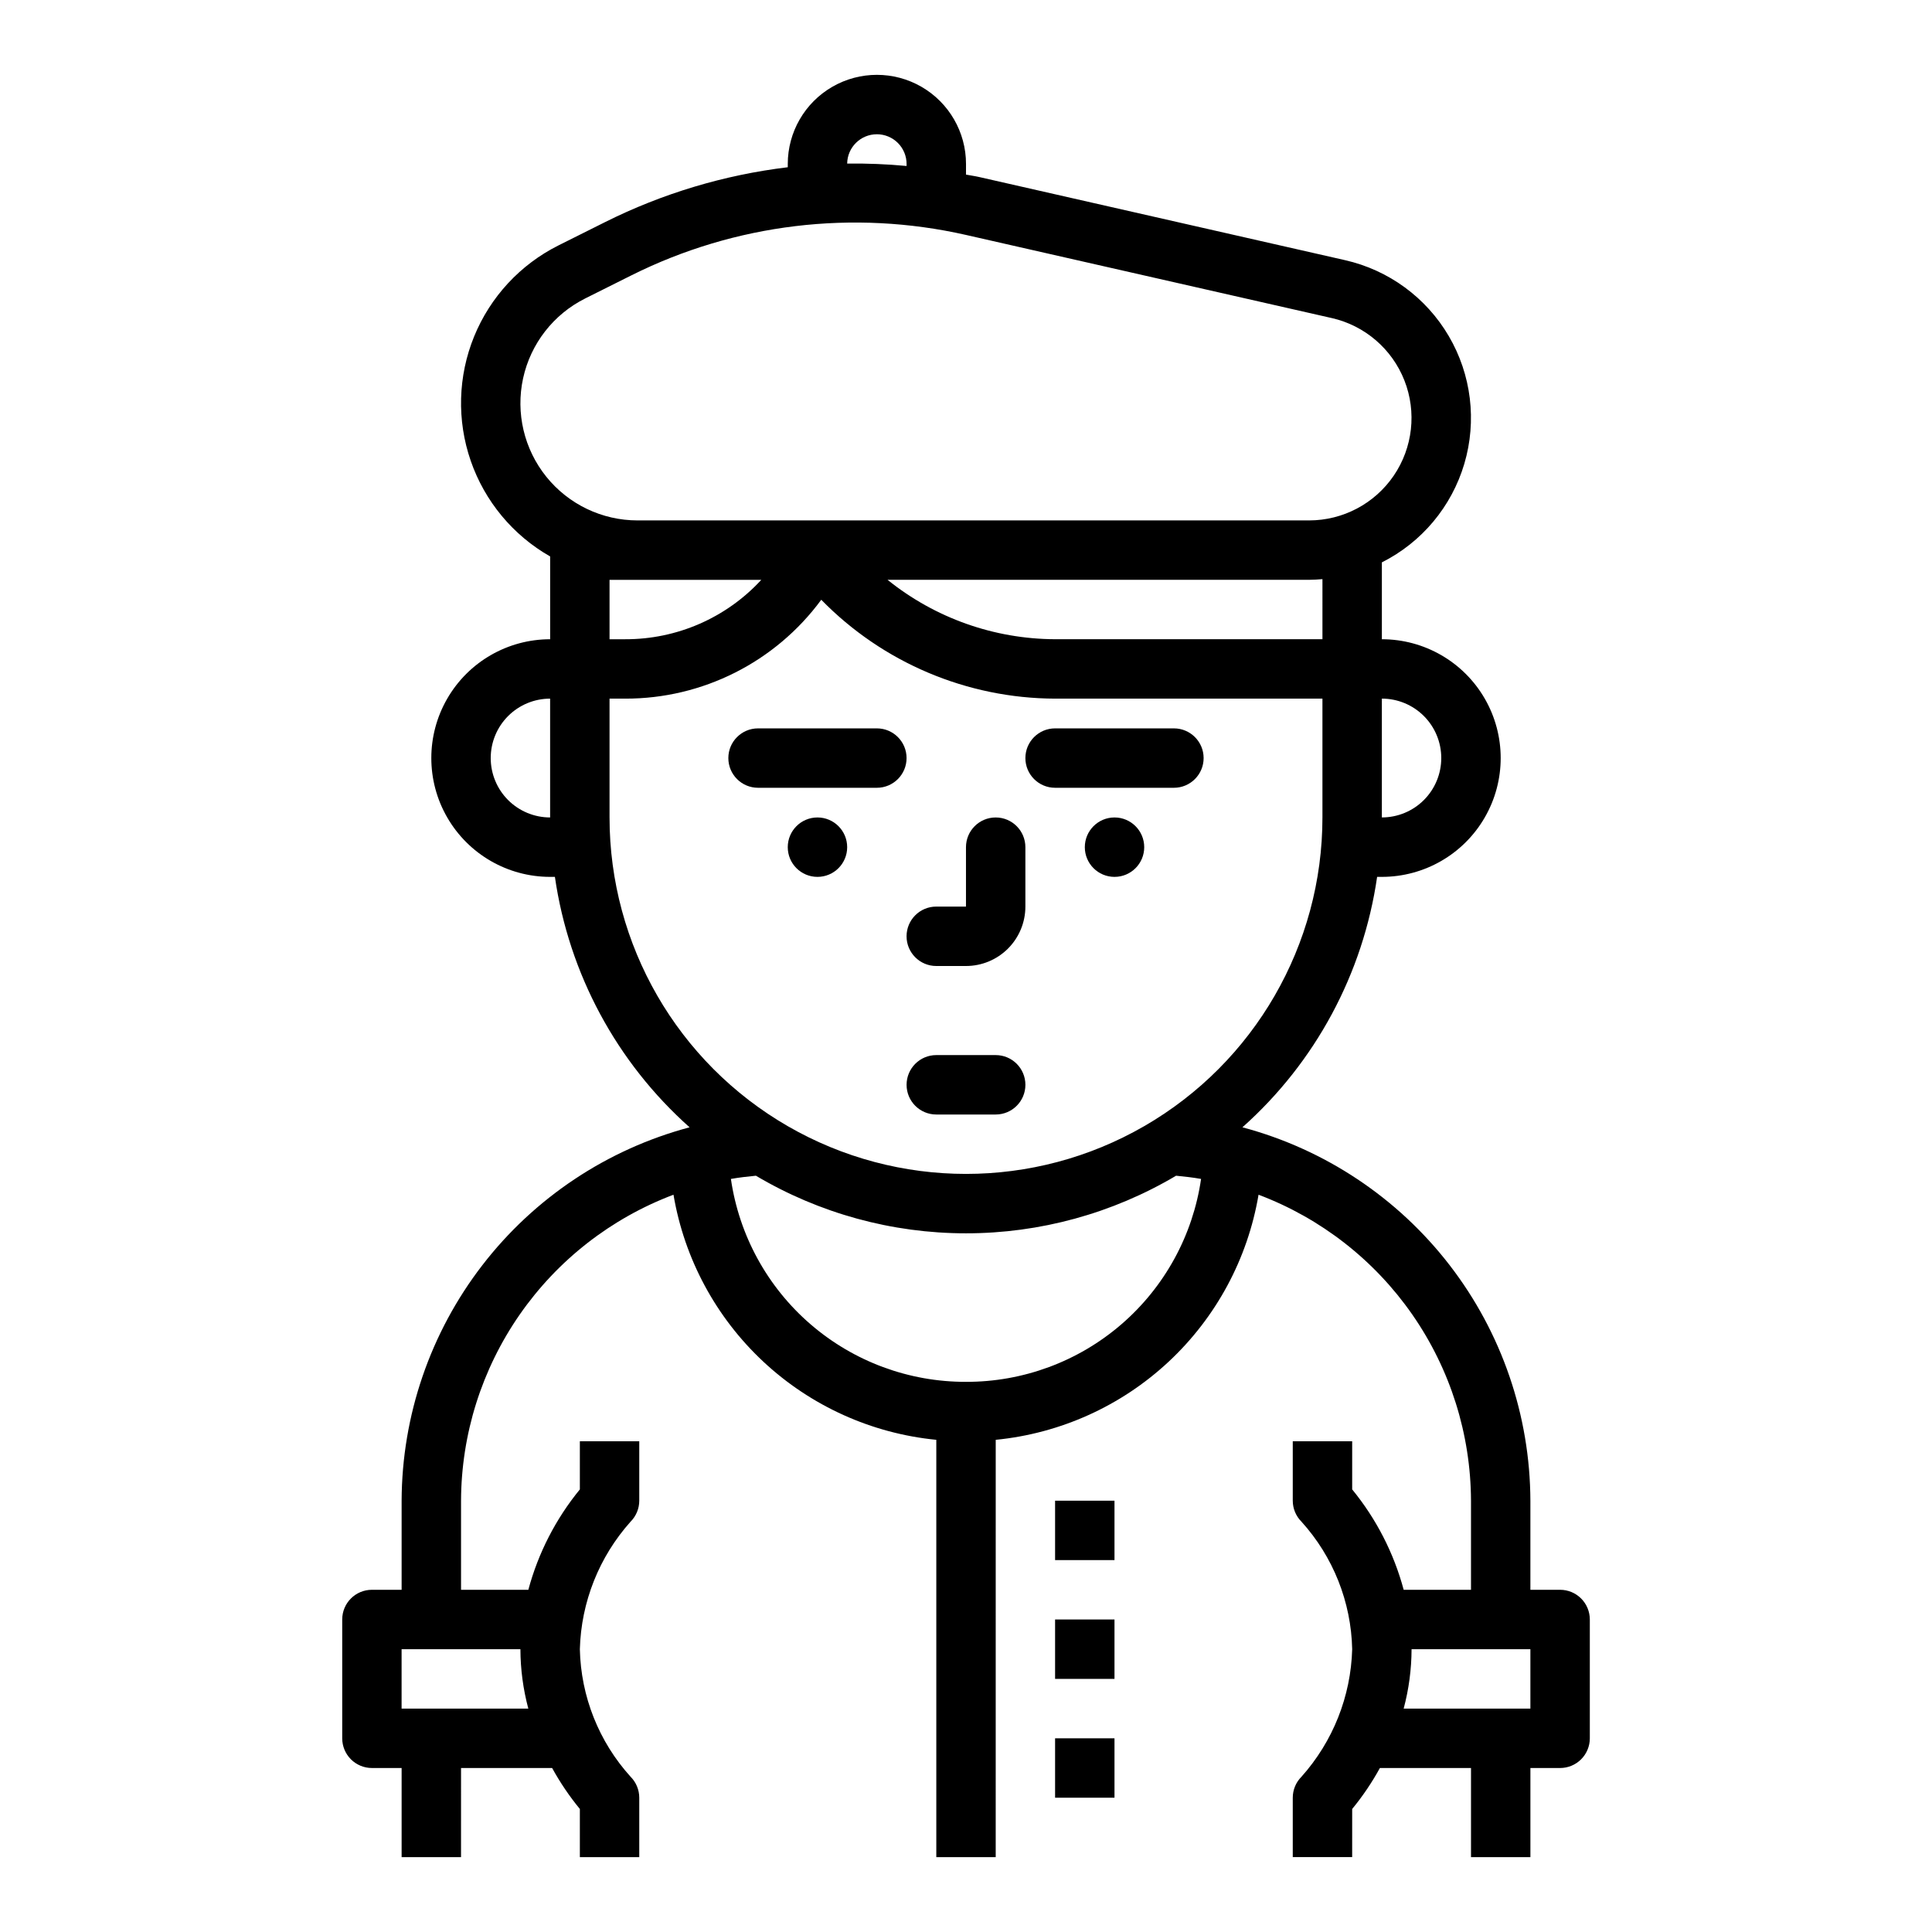 <?xml version="1.0" encoding="UTF-8"?>
<!-- Uploaded to: ICON Repo, www.svgrepo.com, Generator: ICON Repo Mixer Tools -->
<svg fill="#000000" width="800px" height="800px" version="1.1" viewBox="144 144 512 512" xmlns="http://www.w3.org/2000/svg">
 <g>
  <path d="m423.61 573.18h15.742v15.742h-15.742z"/>
  <path d="m423.61 604.67h15.742v15.742h-15.742z"/>
  <path d="m423.61 541.7h15.742v15.742h-15.742z"/>
  <path d="m557.44 565.31h-7.871v-23.617c-0.078-22.586-7.598-44.516-21.391-62.402-13.793-17.883-33.094-30.727-54.922-36.543 19.344-17.227 31.984-40.73 35.695-66.367h1.258c11.25 0 21.645-6.004 27.27-15.746 5.625-9.742 5.625-21.742 0-31.488-5.625-9.742-16.02-15.742-27.27-15.742v-20.371c10.586-5.32 18.496-14.785 21.855-26.145s1.867-23.605-4.125-33.824c-5.992-10.223-15.945-17.504-27.5-20.121l-97-22.043c-1.141-0.262-2.297-0.402-3.441-0.629l0.004-2.82c0-8.438-4.504-16.234-11.809-20.453-7.309-4.219-16.309-4.219-23.617 0-7.309 4.219-11.809 12.016-11.809 20.453v0.867c-16.844 2.035-33.215 6.949-48.395 14.531l-12.328 6.164c-10.152 5.07-18.113 13.656-22.402 24.164-4.285 10.504-4.606 22.211-0.898 32.938 3.707 10.723 11.188 19.734 21.047 25.352v21.938c-11.25 0-21.645 6-27.27 15.742-5.625 9.746-5.625 21.746 0 31.488 5.625 9.742 16.02 15.746 27.27 15.746h1.262c3.707 25.637 16.348 49.141 35.691 66.367-21.824 5.816-41.129 18.66-54.922 36.543-13.793 17.887-21.312 39.816-21.391 62.402v23.617h-7.871c-4.348 0-7.871 3.523-7.871 7.871v31.488c0 2.086 0.828 4.09 2.305 5.566 1.477 1.477 3.477 2.305 5.566 2.305h7.871v23.617h15.742l0.004-23.617h24.145-0.004c2.106 3.84 4.566 7.473 7.348 10.855v12.762h15.742v-15.746c0-2.086-0.832-4.09-2.305-5.562-8.402-9.281-13.172-21.281-13.438-33.797 0.34-12.5 5.102-24.473 13.438-33.793 1.473-1.477 2.305-3.481 2.305-5.566v-15.746h-15.742v12.762c-6.387 7.797-11.039 16.867-13.652 26.602h-17.836v-23.617c0.062-17.629 5.481-34.82 15.535-49.301 10.055-14.477 24.27-25.562 40.766-31.781 2.871 16.969 11.246 32.523 23.832 44.262 12.59 11.738 28.688 19.008 45.816 20.691v110.59h15.742l0.004-110.59c17.129-1.684 33.23-8.953 45.816-20.691 12.59-11.738 20.965-27.293 23.836-44.262 16.492 6.219 30.707 17.305 40.762 31.781 10.055 14.48 15.473 31.672 15.539 49.301v23.617h-17.84c-2.609-9.734-7.266-18.805-13.648-26.602v-12.762h-15.746v15.746c0 2.086 0.832 4.09 2.309 5.566 8.398 9.281 13.168 21.277 13.438 33.793-0.344 12.5-5.102 24.473-13.438 33.797-1.477 1.473-2.309 3.477-2.309 5.562v15.742h15.742l0.004-12.758c2.781-3.383 5.238-7.016 7.344-10.855h24.145v23.617h15.742v-23.617h7.871c2.09 0 4.09-0.828 5.566-2.305 1.477-1.477 2.309-3.481 2.309-5.566v-31.488c0-2.09-0.832-4.09-2.309-5.566-1.477-1.477-3.477-2.305-5.566-2.305zm-273.43 31.488h-33.582v-15.746h31.488c0.016 5.316 0.723 10.609 2.094 15.746zm241.94-251.91c0 4.176-1.656 8.18-4.609 11.133s-6.957 4.609-11.133 4.609v-31.488c4.176 0 8.18 1.66 11.133 4.613s4.609 6.957 4.609 11.133zm-31.488-31.488h-70.848c-16.16-0.055-31.82-5.606-44.406-15.742h111.72c1.195 0 2.363-0.086 3.535-0.18zm-118.08-133.82c2.086 0 4.09 0.828 5.566 2.305 1.477 1.477 2.305 3.481 2.305 5.566v0.535c-5.231-0.492-10.488-0.703-15.742-0.637 0.055-4.309 3.562-7.769 7.871-7.769zm-77.305 43.516 12.328-6.164c27.398-13.668 58.68-17.441 88.547-10.68l96.992 22.043-0.004-0.004c8.754 1.992 15.961 8.184 19.246 16.543 3.281 8.355 2.223 17.793-2.828 25.215-5.055 7.422-13.453 11.863-22.43 11.867h-177.96c-9.395 0.004-18.289-4.25-24.184-11.566-5.894-7.316-8.16-16.91-6.16-26.09 2.004-9.184 8.055-16.965 16.457-21.164zm46.676 74.566c-9.281 10.074-22.367 15.785-36.062 15.742h-4.156v-15.742zm-71.707 47.23c0-4.176 1.656-8.18 4.609-11.133s6.957-4.613 11.133-4.613v31.488c-4.176 0-8.18-1.656-11.133-4.609s-4.609-6.957-4.609-11.133zm31.488 15.742v-31.488h4.156c20.504 0.043 39.801-9.691 51.953-26.203 16.309 16.691 38.637 26.133 61.969 26.203h70.848v31.488c0 33.75-18.004 64.938-47.23 81.809-29.227 16.875-65.238 16.875-94.465 0-29.227-16.871-47.23-48.059-47.23-81.809zm94.465 149.57c-15.121 0.039-29.746-5.375-41.191-15.254-11.445-9.879-18.941-23.559-21.109-38.52 2.172-0.387 4.394-0.629 6.621-0.852 16.852 9.992 36.086 15.266 55.68 15.266 19.59 0 38.824-5.273 55.676-15.266 2.227 0.219 4.449 0.465 6.621 0.852-2.168 14.961-9.664 28.641-21.109 38.52s-26.07 15.293-41.188 15.254zm149.57 86.594h-33.582c1.375-5.137 2.078-10.43 2.094-15.746h31.488z"/>
  <path d="m392.12 400h7.875c4.176 0 8.18-1.66 11.133-4.613 2.949-2.953 4.609-6.957 4.609-11.133v-15.742c0-4.348-3.523-7.875-7.871-7.875s-7.871 3.527-7.871 7.875v15.742h-7.875c-4.348 0-7.871 3.523-7.871 7.871s3.523 7.875 7.871 7.875z"/>
  <path d="m344.89 352.77h31.488c4.348 0 7.871-3.523 7.871-7.871 0-4.348-3.523-7.871-7.871-7.871h-31.488c-4.348 0-7.871 3.523-7.871 7.871 0 4.348 3.523 7.871 7.871 7.871z"/>
  <path d="m423.61 352.77h31.488c4.348 0 7.875-3.523 7.875-7.871 0-4.348-3.527-7.871-7.875-7.871h-31.488c-4.348 0-7.871 3.523-7.871 7.871 0 4.348 3.523 7.871 7.871 7.871z"/>
  <path d="m368.51 368.51c0 4.348-3.527 7.871-7.875 7.871-4.348 0-7.871-3.523-7.871-7.871 0-4.348 3.523-7.875 7.871-7.875 4.348 0 7.875 3.527 7.875 7.875"/>
  <path d="m447.23 368.51c0 4.348-3.523 7.871-7.871 7.871s-7.871-3.523-7.871-7.871c0-4.348 3.523-7.875 7.871-7.875s7.871 3.527 7.871 7.875"/>
  <path d="m407.87 423.61h-15.746c-4.348 0-7.871 3.527-7.871 7.875 0 4.348 3.523 7.871 7.871 7.871h15.746c4.348 0 7.871-3.523 7.871-7.871 0-4.348-3.523-7.875-7.871-7.875z"/>
 </g>
</svg>